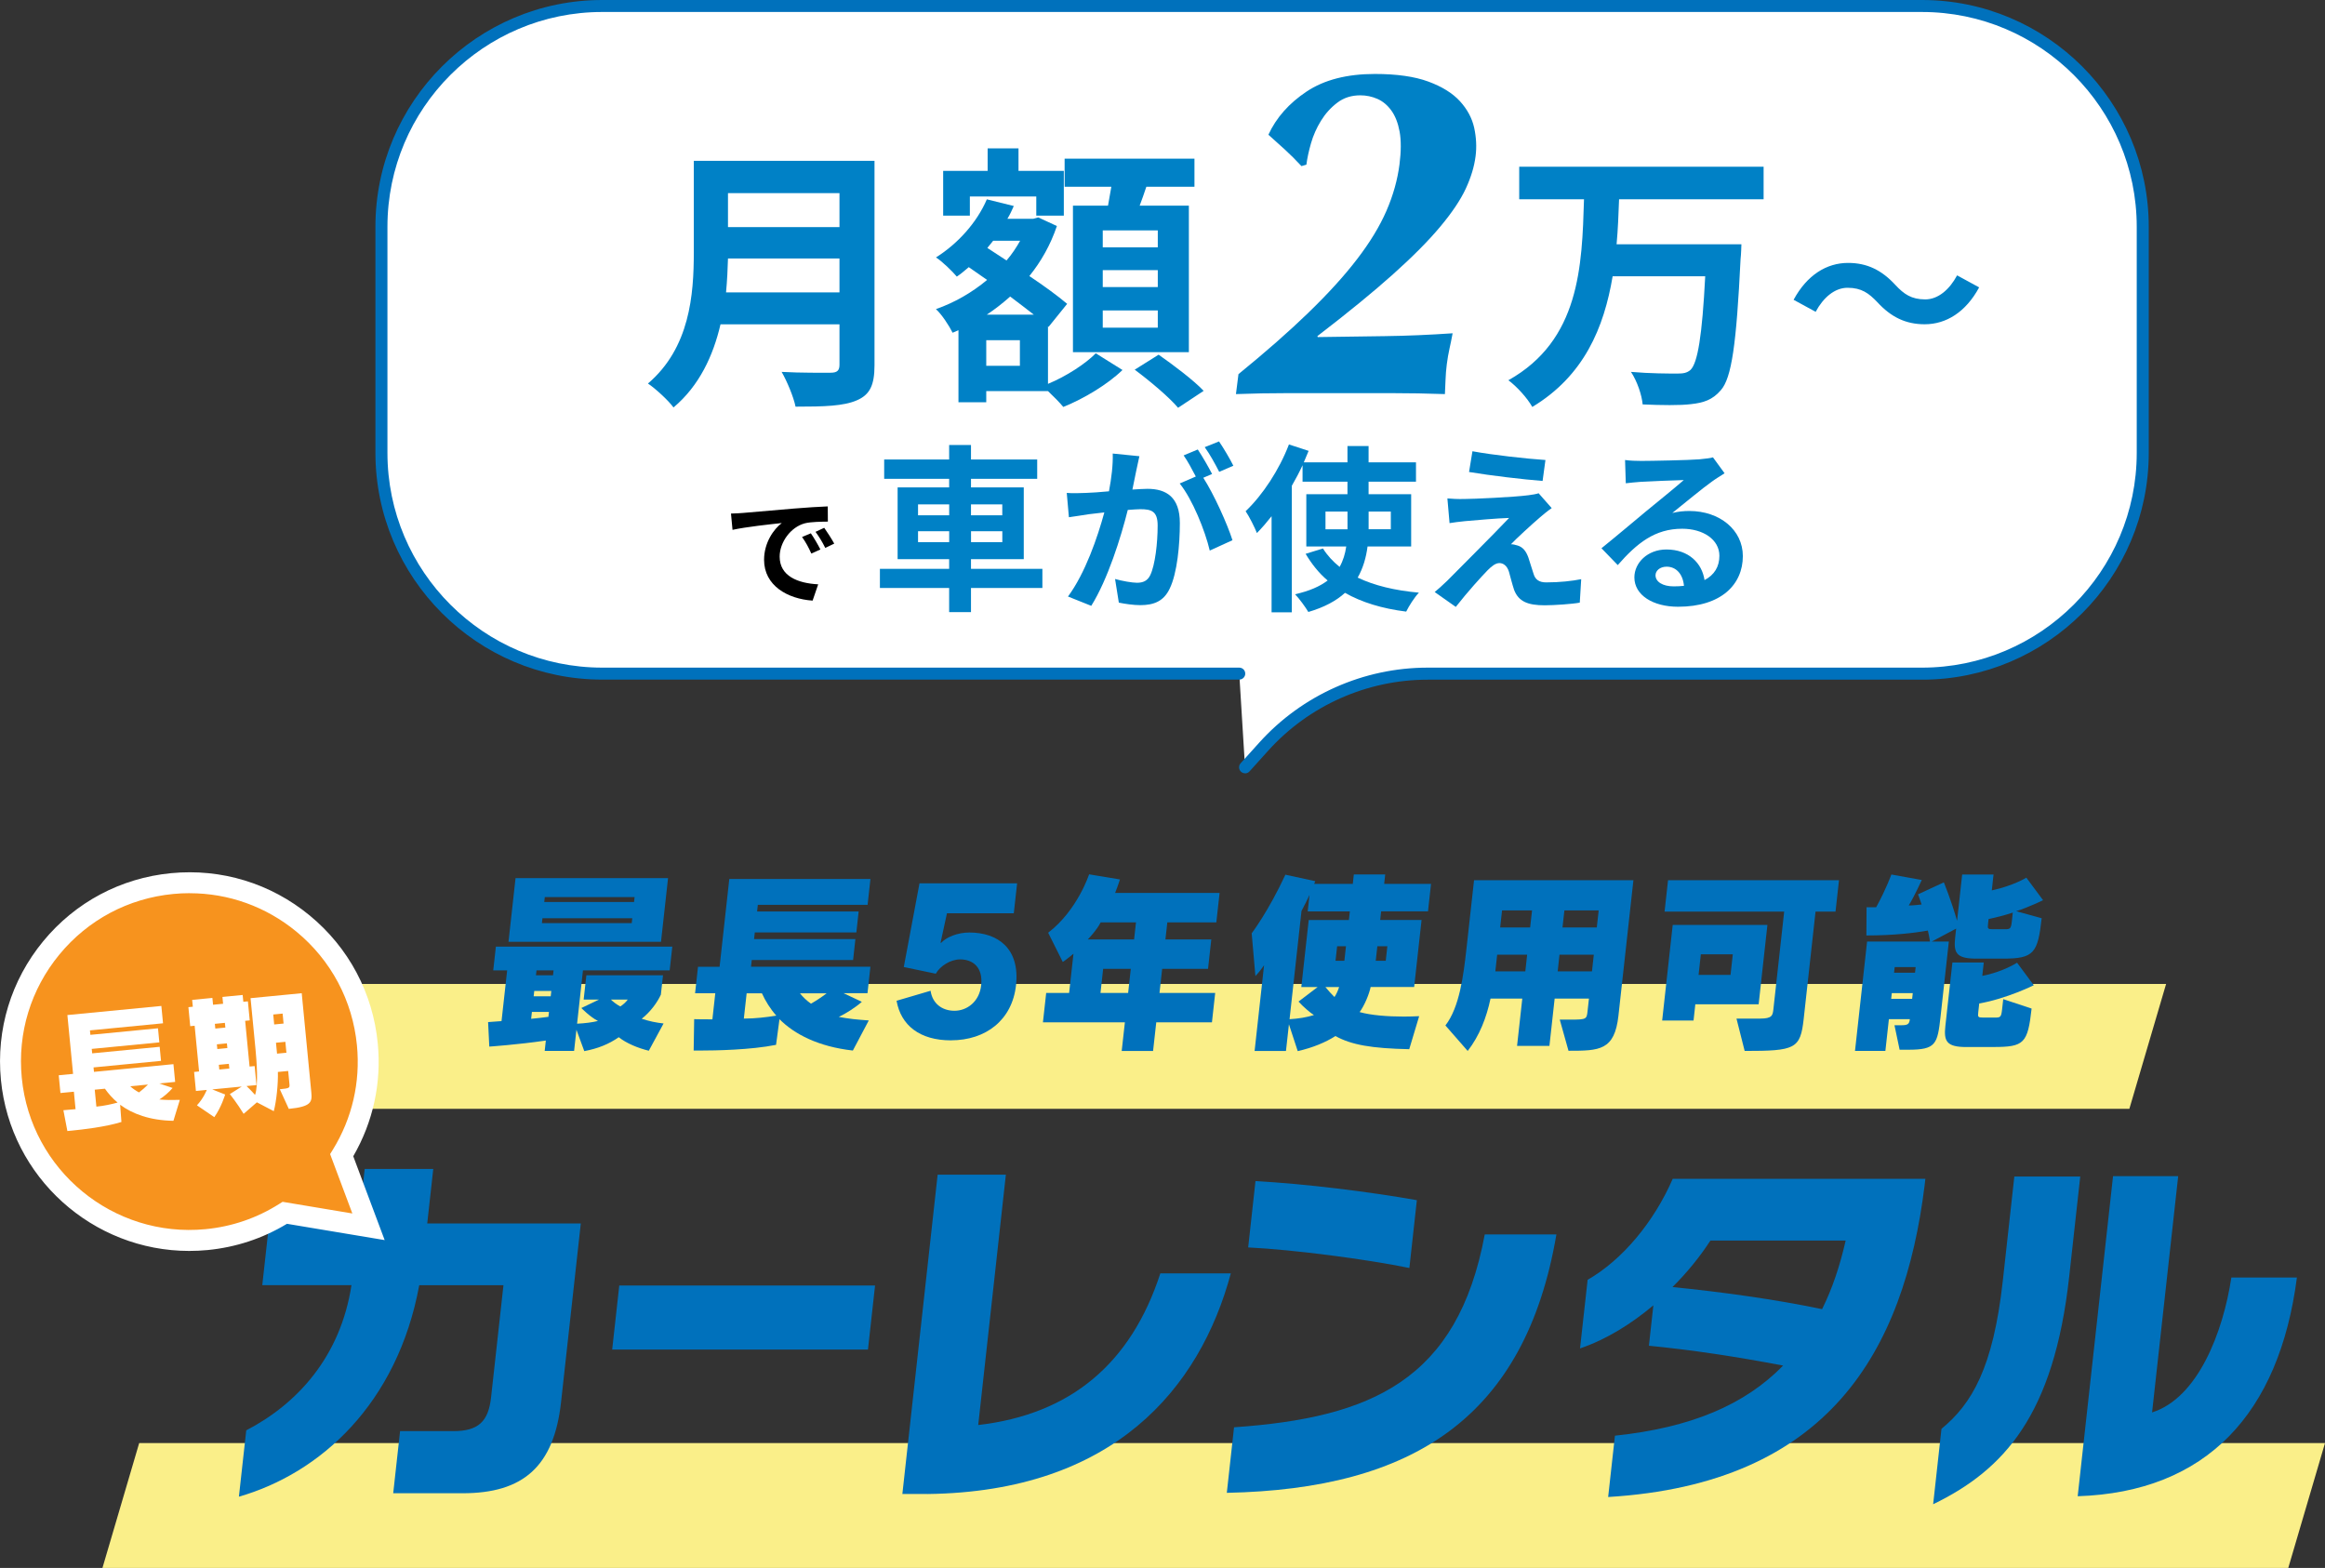 <?xml version="1.0" encoding="UTF-8"?>
<svg id="_レイヤー_1" data-name="レイヤー 1" xmlns="http://www.w3.org/2000/svg" version="1.1" viewBox="0 0 636.64 429.34">
  <rect x="0" y="0" width="636.64" height="429.34" fill="#333333" stroke="none"/>
  <defs>
    <style>
      .cls-1 {
        fill: #000;
      }

      .cls-1, .cls-2, .cls-3, .cls-4, .cls-5, .cls-6, .cls-7 {
        stroke-width: 0px;
      }

      .cls-2 {
        fill: #0071bc;
      }

      .cls-3 {
        fill: #f7931e;
      }

      .cls-4 {
        fill: #0081c6;
      }

      .cls-5 {
        fill: #faef89;
      }

      .cls-6 {
        fill: #fff;
      }

      .cls-7 {
        fill: #0081c6;
      }
    </style>
  </defs>
  <polygon class="cls-5" points="583.07 303.62 74.79 303.62 84.84 269.43 593.13 269.43 583.07 303.62"/>
  <polygon class="cls-5" points="626.58 429.34 28.05 429.34 38.11 395.15 636.64 395.15 626.58 429.34"/>
  <g>
    <path class="cls-6" d="M339.34,184.46h-174.44c-33.39,0-60.45-27.07-60.45-60.45v-61.9c0-33.39,27.07-60.45,60.45-60.45h361.38c33.39,0,60.45,27.07,60.45,60.45v61.9c0,33.39-27.07,60.45-60.45,60.45h-135.34c-17.12,0-33.43,7.26-44.9,19.97l-5.12,5.68"/>
    <path class="cls-2" d="M340.93,211.74c-.39,0-.79-.14-1.1-.42-.67-.61-.73-1.65-.12-2.32l5.12-5.68c11.75-13.03,28.56-20.51,46.11-20.51h135.34c32.43,0,58.81-26.38,58.81-58.81v-61.91c0-32.43-26.38-58.81-58.81-58.81H164.9c-32.43,0-58.81,26.38-58.81,58.81v61.91c0,32.43,26.38,58.81,58.81,58.81h174.44c.91,0,1.64.74,1.64,1.64s-.74,1.64-1.64,1.64h-174.44c-34.24,0-62.1-27.86-62.1-62.1v-61.91C102.8,27.86,130.66,0,164.9,0h361.38c34.24,0,62.1,27.86,62.1,62.1v61.91c0,34.24-27.86,62.1-62.1,62.1h-135.34c-16.62,0-32.54,7.08-43.67,19.43l-5.12,5.68c-.32.36-.77.54-1.22.54Z"/>
  </g>
  <g>
    <path class="cls-2" d="M159.63,265.71l-1.61,14.6c2.27-.11,4.23-.38,5.72-.75-2.14-1.07-4.55-3.54-4.55-3.54l4.82-2.31h-4.19l.74-6.66h20.99l-.59,5.31c-.99,2.15-2.82,4.67-5.24,6.6.98.32,1.97.59,2.97.81,1.05.21,2.05.38,3.01.48l-4.04,7.46c-2.93-.7-6.16-2.04-8.23-3.7-2.68,1.88-5.71,3.11-9.44,3.81l-2.15-5.85-.64,5.8h-8.05l.31-2.85c-7.69,1.13-15.48,1.66-15.48,1.66l-.33-6.71s1.46-.11,3.68-.27l1.54-13.9h-3.81l.72-6.49h48.31l-.72,6.49h-23.73ZM139.24,257.88l1.93-17.44h41.76l-1.93,17.44h-41.76ZM150.32,277.09h-4.67l-.21,1.88c1.57-.16,3.15-.32,4.73-.54l.15-1.34ZM150.96,271.35h-4.67l-.16,1.45h4.67l.16-1.45ZM151.58,265.71h-4.67l-.15,1.34h4.67l.15-1.34ZM173.13,251.43h-24.59l-.15,1.34h24.59l.15-1.34ZM173.77,245.64h-24.59l-.15,1.34h24.59l.15-1.34ZM167.28,273.71c.58.59,1.72,1.45,2.58,1.88.87-.59,1.47-1.13,2.03-1.88h-4.62Z"/>
    <path class="cls-2" d="M233.53,287.66c-9.44-1.07-15.99-4.46-20.09-8.59l-.94,7.03c-6.97,1.4-16.65,1.56-20.68,1.56h-1.88l.14-8.59s2.03.05,4.99.05l.79-7.14h-5.53l.8-7.25h5.91l2.66-24.05h38.65l-.78,7.08h-30.06l-.2,1.82h27.81l-.63,5.74h-27.81l-.2,1.82h27.75l-.63,5.74h-27.75l-.2,1.83h32.69l-.8,7.25h-6.55l5,2.36c-1.67,1.5-4.38,3.22-6.31,4.13,1.16.21,2.48.43,3.85.59,1.43.16,2.92.27,4.36.38l-4.34,8.21ZM208.64,271.99h-4.19l-.77,6.92c3.11,0,6.27-.38,8.89-.81-1.67-1.88-2.99-4.03-3.94-6.12ZM219.05,271.99c.8,1.02,1.82,1.99,3.01,2.84,1.43-.8,2.88-1.77,4.29-2.84h-7.3Z"/>
    <path class="cls-2" d="M260.41,284.87c-8.59,0-13.72-4.13-14.91-10.84l9.32-2.74c.48,3.44,3.1,5.48,6.53,5.48s6.82-2.47,7.32-6.98c.53-4.83-2.17-7.09-5.77-7.09-2.58,0-5.46,1.77-6.66,3.92l-8.76-1.83,4.3-22.92h26.73l-.91,8.21h-18.3l-1.75,8.05.15.05c1.41-1.56,4.5-2.84,7.72-2.84,7.84,0,13.9,4.4,12.79,14.44-1.06,9.55-8.27,15.08-17.82,15.08Z"/>
    <path class="cls-2" d="M316.61,279.94l-.87,7.84h-8.59l.87-7.84h-22.44l.89-8.05h6.28l1.19-10.74c-.65.54-2.01,1.66-2.93,2.25l-4-8c8.04-6.17,11.21-15.99,11.21-15.99l8.44,1.4s-.43,1.45-1.32,3.7h28.61l-.89,8.05h-13.42l-.52,4.67h12.56l-.89,8.05h-12.56l-.73,6.6h15.25l-.89,8.05h-15.25ZM311.05,252.56h-9.66c-.98,2.04-3.52,4.67-3.52,4.67h12.67l.52-4.67ZM309.64,265.28h-7.57l-.73,6.6h7.57l.73-6.6Z"/>
    <path class="cls-2" d="M385.9,287.29c-10.28-.21-15.87-1.18-20.22-3.6-2.71,1.72-6.15,3.17-10.33,4.13l-2.41-7.35-.81,7.3h-8.59l2.59-23.46c-1.16,1.72-2.37,2.95-2.37,2.95l-1.02-11.7s4.58-6.01,9.23-16.05l8.18,1.77c-.08.21-.16.43-.3.75h10.58l.28-2.58h8.59l-.28,2.58h12.83l-.83,7.51h-12.83l-.26,2.36h11.33l-2.03,18.36h-11.92c-.36,1.82-1.63,4.99-3.01,6.87,3.07.86,7.54,1.23,12.1,1.23,1.4,0,2.85-.05,4.2-.11l-2.71,9.02ZM369.62,249.56h-11.54l.5-4.51c-.7,1.5-1.46,3.01-2.2,4.4l-3.27,29.63c2.54-.16,4.51-.48,6.67-1.13-1.15-.75-2.97-2.31-4.21-3.7l5.22-3.97h-4.46l2.03-18.36h11l.26-2.36ZM362.92,270.27c.76.91,1.71,1.99,2.49,2.74.51-.75,1.01-1.88,1.27-2.74h-3.76ZM368.56,259.11h-2.42l-.44,3.97h2.42l.44-3.97ZM379.89,259.11h-2.74l-.44,3.97h2.74l.44-3.97Z"/>
    <path class="cls-2" d="M429.49,287.72l-2.39-8.53h3.17c4.13,0,4.21-.16,4.44-2.31l.38-3.44h-9.39l-1.43,12.94h-8.86l1.43-12.94h-8.7c-1.11,5.21-3,10.14-6.25,14.33l-6.1-6.98c3.88-4.99,4.96-13.85,5.74-20.83.05-.43.09-.81.14-1.23l1.96-17.71h43.64l-4.1,37.09c-1.06,9.55-5.2,9.61-13.68,9.61ZM418.17,261.42h-8.21c-.15,1.34-.34,3.06-.5,4.56h8.21l.5-4.56ZM419.51,249.29h-8.21l-.52,4.67h8.21l.52-4.67ZM436.42,261.42h-9.39l-.5,4.56h9.39l.5-4.56ZM437.76,249.29h-9.39l-.52,4.67h9.39l.52-4.67Z"/>
    <path class="cls-2" d="M464.22,275l-.49,4.45h-8.59l2.89-26.19h25.93l-2.4,21.74h-17.34ZM497.14,249.61l-3.25,29.41c-.91,8.21-2.31,8.75-16.16,8.75l-2.24-8.86h6.5c3.33,0,3.43-.91,3.62-2.68l2.94-26.62h-32.75l.95-8.59h46.81l-.95,8.59h-5.48ZM474.48,261.31h-8.75l-.62,5.64h8.75l.62-5.64Z"/>
    <path class="cls-2" d="M548.53,262.49h-7.41c-5.53,0-6.2-1.66-5.75-5.8l.27-2.42-6.67,3.54h4.67l-2.26,20.45c-.85,7.73-1.28,9.18-8.91,9.18h-2.31l-1.41-6.71h1.88c1.72,0,2.18-.27,2.33-1.66h-5.74l-.96,8.7h-8.32l3.31-29.95h17.23c-.11-.91-.4-2.2-.58-3.01-3.61.64-9.33,1.34-16.84,1.34l.05-7.73h2.63c2.69-4.88,4.16-8.96,4.16-8.96l8.32,1.5s-1.79,4.03-3.56,6.98c1.07,0,2.59-.16,3.52-.27-.4-1.23-.98-2.79-.98-2.79l7.07-3.27s2.03,4.94,3.62,10.52l1.4-12.67h8.59l-.48,4.35c5.94-1.29,9.46-3.49,9.46-3.49l4.58,6.17s-3.8,1.88-7.36,3.01l6.98,1.93c-1.06,9.55-2.13,11.06-10.51,11.06ZM523.76,271.94h-5.74l-.17,1.56h5.74l.17-1.56ZM524.55,264.8h-5.74l-.17,1.56h5.74l.17-1.56ZM545.85,286.7h-7.41c-5.53,0-6.2-1.66-5.75-5.8l1.92-17.34h8.59l-.4,3.65c5.65-1.07,9.52-3.6,9.52-3.6l4.58,6.17s-7.49,3.7-14.94,4.99l-.26,2.36c-.15,1.34-.11,1.5,1.28,1.5h3.33c1.45,0,1.68-.11,1.91-2.25l.31-2.79,7.77,2.58c-1.06,9.55-2.07,10.52-10.45,10.52ZM551.16,249.88c-2.12.7-4.33,1.29-6.64,1.77l-.14,1.29c-.15,1.34-.11,1.5,1.28,1.5h3.33c1.45,0,1.68-.11,1.91-2.25l.25-2.31Z"/>
  </g>
  <g>
    <path class="cls-1" d="M203.37,140.46c2.74-.23,8.11-.72,14.07-1.21,3.36-.29,6.91-.49,9.22-.59l.03,4.17c-1.76.03-4.56.03-6.29.46-3.94,1.04-6.91,5.25-6.91,9.12,0,5.38,5.02,7.3,10.55,7.59l-1.53,4.46c-6.84-.46-13.29-4.1-13.29-11.17,0-4.69,2.64-8.41,4.85-10.07-3.06.33-9.71,1.04-13.49,1.86l-.42-4.46c1.3-.03,2.57-.1,3.19-.16ZM224.64,150.46l-2.48,1.11c-.81-1.79-1.5-3.06-2.54-4.53l2.41-1.01c.81,1.17,1.99,3.16,2.61,4.43ZM228.42,148.86l-2.44,1.17c-.88-1.76-1.63-2.96-2.67-4.4l2.38-1.11c.81,1.14,2.05,3.06,2.74,4.33Z"/>
    <g>
      <path class="cls-7" d="M285.43,161h-19.55v6.61h-5.98v-6.61h-18.96v-5.24h18.96v-2.65h-14.11v-19.65h14.11v-2.35h-17.79v-5.29h17.79v-3.97h5.98v3.97h18.13v5.29h-18.13v2.35h14.45v19.65h-14.45v2.65h19.55v5.24ZM251.38,141.1h8.53v-2.99h-8.53v2.99ZM259.91,148.45v-2.99h-8.53v2.99h8.53ZM265.88,138.11v2.99h8.57v-2.99h-8.57ZM274.46,145.46h-8.57v2.99h8.57v-2.99Z"/>
      <path class="cls-7" d="M311.11,129c-.29,1.47-.69,3.28-1.03,5.05,1.67-.1,3.09-.2,4.12-.2,5.19,0,8.87,2.3,8.87,9.36,0,5.78-.69,13.72-2.79,17.98-1.62,3.43-4.31,4.51-8.04,4.51-1.86,0-4.21-.34-5.88-.69l-1.03-6.47c1.86.54,4.7,1.03,5.98,1.03,1.67,0,2.89-.49,3.67-2.11,1.32-2.79,2.01-8.72,2.01-13.57,0-3.92-1.71-4.46-4.75-4.46-.78,0-2.01.1-3.43.2-1.86,7.45-5.49,19.06-10,26.26l-6.37-2.55c4.75-6.42,8.13-16.32,9.95-23.03-1.76.2-3.33.39-4.21.49-1.42.25-3.97.59-5.49.83l-.59-6.66c1.81.15,3.43.05,5.24,0,1.52-.05,3.82-.2,6.32-.44.69-3.67,1.13-7.25,1.03-10.34l7.3.73c-.29,1.27-.64,2.84-.88,4.07ZM331.89,129.79l-2.4,1.03c2.94,4.56,6.61,12.74,7.99,17.1l-6.22,2.84c-1.27-5.44-4.75-14.06-8.23-18.37l4.41-1.91c-.98-1.86-2.21-4.21-3.33-5.78l3.87-1.62c1.23,1.81,2.99,4.9,3.92,6.71ZM337.72,127.53l-3.87,1.67c-1.03-2.01-2.6-4.9-3.97-6.76l3.92-1.57c1.27,1.86,3.09,4.95,3.92,6.66Z"/>
      <path class="cls-7" d="M374.47,149.63c-.39,3.04-1.23,5.93-2.7,8.53,4.51,2.16,10.14,3.53,16.76,4.12-1.22,1.27-2.74,3.67-3.48,5.19-6.61-.83-12.2-2.55-16.76-5.14-2.35,2.16-5.68,3.97-10.04,5.24-.74-1.27-2.45-3.63-3.63-4.85,3.92-.88,6.81-2.16,8.92-3.77-2.4-2.01-4.36-4.51-6.03-7.3l4.75-1.47c1.18,1.91,2.74,3.58,4.56,5.05.98-1.76,1.52-3.58,1.81-5.59h-10.93v-14.31h11.27v-3.43h-12.3v-4.51c-.88,1.91-1.86,3.77-2.94,5.63v34.64h-5.54v-26.31c-1.32,1.67-2.65,3.23-4.02,4.61-.54-1.42-2.11-4.56-3.09-5.98,4.65-4.41,9.21-11.32,11.86-18.28l5.39,1.76c-.44,1.03-.88,2.06-1.32,3.14h11.96v-4.46h5.78v4.46h12.98v5.29h-12.98v3.43h11.66v14.31h-11.96ZM368.98,144.93v-4.85h-6.03v4.85h6.03ZM374.76,140.07v4.85h6.08v-4.85h-6.08Z"/>
      <path class="cls-7" d="M421.71,141.64c-2.25,1.91-6.81,6.12-7.99,7.4.44-.05,1.32.15,1.86.34,1.42.44,2.3,1.52,2.94,3.33.44,1.32.98,3.18,1.42,4.46.44,1.52,1.52,2.3,3.43,2.3,3.77,0,7.15-.39,9.6-.88l-.39,6.42c-2.01.39-7.06.73-9.6.73-4.65,0-7.15-1.03-8.38-4.21-.49-1.47-1.08-3.77-1.42-5-.54-1.71-1.62-2.35-2.6-2.35-1.03,0-2.06.78-3.23,1.96-1.67,1.71-5.34,5.73-8.72,10.04l-5.78-4.07c.88-.73,2.06-1.76,3.38-3.04,2.5-2.55,12.54-12.54,17-17.25-3.43.1-9.31.64-12.1.88-1.71.15-3.18.39-4.21.54l-.59-6.76c1.13.1,2.89.2,4.7.15,2.3,0,13.42-.49,17.49-1.03.93-.1,2.25-.34,2.79-.54l3.58,4.07c-1.27.88-2.3,1.76-3.18,2.5ZM423.18,125.96l-.78,5.73c-5.14-.39-14.31-1.47-20.14-2.45l.93-5.68c5.49,1.03,14.89,2.06,19.99,2.4Z"/>
      <path class="cls-7" d="M449.45,126.21c2.6,0,13.08-.2,15.88-.44,2.01-.2,3.14-.34,3.72-.54l3.18,4.36c-1.13.74-2.3,1.42-3.43,2.25-2.65,1.86-7.79,6.17-10.88,8.62,1.62-.39,3.09-.54,4.66-.54,8.33,0,14.65,5.19,14.65,12.35,0,7.74-5.88,13.87-17.74,13.87-6.81,0-11.96-3.14-11.96-8.04,0-3.97,3.58-7.64,8.77-7.64,6.08,0,9.75,3.72,10.44,8.38,2.7-1.42,4.07-3.67,4.07-6.66,0-4.41-4.41-7.4-10.19-7.4-7.5,0-12.4,3.97-17.64,9.95l-4.46-4.61c3.48-2.79,9.41-7.79,12.3-10.19,2.74-2.25,7.84-6.37,10.24-8.48-2.5.05-9.26.34-11.86.49-1.32.1-2.89.25-4.02.39l-.2-6.37c1.37.2,3.09.25,4.46.25ZM458.27,160.56c1.03,0,1.96-.05,2.84-.15-.29-3.19-2.11-5.24-4.75-5.24-1.86,0-3.04,1.13-3.04,2.35,0,1.81,2.01,3.04,4.95,3.04Z"/>
    </g>
  </g>
  <g>
    <path class="cls-7" d="M505.89,78.8c-3.51,0-6.64,2.69-8.72,6.58l-6.04-3.29c3.68-6.8,9.05-10.1,14.92-10.1,5.21,0,9.22,1.98,12.95,6.04,2.36,2.52,4.39,3.95,8.18,3.95,3.51,0,6.64-2.69,8.72-6.58l6.04,3.29c-3.68,6.8-9.05,10.1-14.92,10.1-5.21,0-9.22-1.98-12.95-6.04-2.36-2.47-4.33-3.95-8.18-3.95Z"/>
    <g>
      <path class="cls-4" d="M239.46,100.01c0,5.48-1.29,8.07-4.8,9.59-3.65,1.6-8.98,1.75-16.82,1.75-.53-2.66-2.36-7-3.81-9.52,5.33.3,11.72.23,13.4.23,1.83,0,2.44-.61,2.44-2.21v-11.04h-32.58c-1.98,8.53-5.79,16.82-12.87,22.76-1.37-1.9-5.02-5.25-7-6.55,11.5-9.82,12.56-24.36,12.56-35.93v-25.05h49.48v55.95ZM229.87,80.06v-9.29h-30.53c-.08,2.89-.23,6.09-.53,9.29h31.06ZM199.34,52.89v9.29h30.53v-9.29h-30.53Z"/>
      <path class="cls-4" d="M286.96,105.11c5.02-2.06,10.35-5.56,13.09-8.37l7.31,4.57c-3.96,3.88-10.66,7.92-16.21,10.12-.99-1.22-2.66-2.89-4.19-4.34h-16.9v3.05h-7.61v-19.72l-1.6.69c-.99-1.98-2.97-5.02-4.57-6.47,5.02-1.75,9.82-4.49,14.01-7.99l-5.02-3.5c-1.07.91-2.13,1.83-3.27,2.59-1.22-1.45-4.03-4.19-5.71-5.25,5.94-3.73,11.19-9.52,13.93-15.91l7.38,1.83c-.53,1.22-1.07,2.36-1.75,3.5h7.08l1.37-.38,5.1,2.36c-1.75,5.18-4.34,9.74-7.54,13.7,4.11,2.74,7.84,5.48,10.35,7.61l-5.1,6.32-.15-.15v15.76ZM265.57,59.05h-7.31v-12.26h12.18v-6.17h8.45v6.17h12.41v12.26h-7.54v-5.25h-18.19v5.25ZM279.27,93.16h-9.21v7h9.21v-7ZM283.08,86.15c-1.9-1.52-4.19-3.2-6.47-4.95-2.06,1.83-4.19,3.5-6.39,4.95h12.87ZM271.96,65.91c-.53.69-1.07,1.29-1.6,1.98l5.25,3.43c1.45-1.67,2.66-3.5,3.73-5.4h-7.38ZM303.4,56.31c.3-1.67.61-3.5.91-5.18h-12.79v-7.69h35.55v7.69h-13.17c-.61,1.83-1.22,3.58-1.83,5.18h13.47v40.12h-31.74v-40.12h9.59ZM317.03,63.09h-15.07v4.64h15.07v-4.64ZM317.03,73.97h-15.07v4.64h15.07v-4.64ZM317.03,85.01h-15.07v4.72h15.07v-4.72ZM317.26,97.12c4.03,2.82,9.59,7,12.33,9.9l-7,4.64c-2.44-2.89-7.76-7.38-11.88-10.43l6.55-4.11Z"/>
      <path class="cls-4" d="M443.34,54.56c-.15,4.03-.3,8.22-.68,12.33h34.18s-.08,2.89-.23,4.03c-1.14,23.37-2.44,32.58-5.41,35.93-2.28,2.66-4.72,3.43-8.15,3.81-2.97.38-8.22.3-13.25.08-.23-2.59-1.52-6.39-3.2-8.91,5.25.46,10.43.46,12.71.46,1.6,0,2.59-.15,3.58-.99,1.98-1.9,3.2-9.36,4.04-25.65h-25.35c-2.36,14.08-7.84,27.25-22,35.78-1.37-2.44-4.19-5.56-6.55-7.31,19.56-10.96,20.17-31.21,20.71-49.56h-17.74v-8.91h66.92v8.91h-39.59Z"/>
    </g>
    <path class="cls-4" d="M358.29,85.6c5.34-5.16,9.77-10.03,13.3-14.63,3.53-4.59,6.22-9.02,8.06-13.26,1.84-4.25,3.03-8.5,3.57-12.74.45-3.55.46-6.52.03-8.91-.44-2.38-1.19-4.31-2.26-5.79-1.07-1.47-2.34-2.54-3.82-3.19-1.48-.65-3.04-.98-4.69-.98-2.43,0-4.53.67-6.3,2.02-1.78,1.35-3.26,2.99-4.46,4.94-1.2,1.95-2.12,4.01-2.74,6.18-.62,2.17-1.04,4.12-1.26,5.85l-1.35.39c-1.53-1.65-3.03-3.14-4.5-4.49-1.48-1.34-3-2.71-4.55-4.1,2.15-4.68,5.65-8.62,10.47-11.83,4.83-3.21,11.06-4.81,18.69-4.81,5.98,0,10.86.7,14.62,2.08,3.77,1.39,6.66,3.19,8.68,5.4,2.01,2.21,3.31,4.64,3.89,7.28.57,2.65.7,5.22.38,7.74-.36,2.86-1.26,5.83-2.69,8.91-1.43,3.08-3.76,6.55-6.98,10.4-3.22,3.86-7.54,8.21-12.97,13.07-5.43,4.86-12.32,10.49-20.68,16.91l.1.26c6.25-.09,12.4-.17,18.43-.26,6.04-.08,12.2-.35,18.5-.78-.27,1.48-.56,2.88-.86,4.23-.3,1.34-.54,2.75-.73,4.23-.19,1.48-.3,2.91-.35,4.29-.05,1.39-.1,2.69-.17,3.9-4.92-.17-9.76-.26-14.53-.26h-28.61c-4.68,0-9.37.08-14.08.26l.69-5.46c7.45-6.07,13.84-11.68,19.17-16.84Z"/>
  </g>
  <g>
    <path class="cls-2" d="M126.66,408.88h-18.99l1.88-17.01h14.61c6.78,0,9.57-2.61,10.3-9.18l3.4-30.78h-23.06c-6,32.56-27.19,51.55-49.38,57.91l2.01-18.16c14.06-7.3,25.82-20.24,28.81-39.76h-24.42l1.87-16.9h24.52l1.65-14.92h18.78l-1.65,14.92h42.05l-5.41,48.94c-1.95,17.63-10.37,24.94-26.96,24.94Z"/>
    <path class="cls-2" d="M167.63,369.54l1.94-17.53h70.04l-1.94,17.53h-70.04Z"/>
    <path class="cls-2" d="M253.98,409.08h-6.89l9.66-87.44h18.68l-7.57,68.56c25.26-2.92,41.82-16.8,49.87-41.53h19.3c-8.49,31.51-32.06,59.79-83.05,60.42Z"/>
    <path class="cls-2" d="M335.93,408.77l1.98-17.95c37.54-2.61,61.2-12.83,68.65-52.8h19.62c-8.57,50.19-39.32,69.7-90.24,70.75ZM341.78,341.57l2-18.16c13.59.73,31.19,2.92,44.19,5.22l-2.05,18.57c-11.73-2.4-31.58-5.01-44.14-5.63Z"/>
    <path class="cls-2" d="M440.35,409.92l1.86-16.8c20.8-2.19,35.57-8.45,46.05-19.2-13.18-2.5-24.99-4.28-36.75-5.43l1.22-11.06c-5.98,5.01-12.71,9.29-20.08,11.79l2.08-18.78c9.47-5.43,18.12-15.76,23.3-27.65h69.18l-.2,1.77c-5.66,45.6-26.35,81.7-86.64,85.35ZM468.35,339.69c-2.77,4.28-6.28,8.66-10.38,12.73,13.52,1.36,28.01,3.34,40.96,6.05,2.81-5.63,4.85-11.79,6.46-18.78h-37.04Z"/>
    <path class="cls-2" d="M529.34,411.9l2.28-20.66c8.26-6.78,14.15-16.59,16.79-40.49l3.16-28.59h18.05l-3.03,27.44c-4.18,37.88-17.84,52.9-37.25,62.29ZM568.92,409.71l9.68-87.65h17.84l-7.15,64.69c12.54-3.96,19.43-21.91,21.71-36.94h17.95c-4.84,37.25-24.75,58.75-60.04,59.89Z"/>
  </g>
  <g>
    <g>
      <path class="cls-3" d="M93.57,316.32c5.4-8.77,8.09-19.31,7.02-30.35-2.61-26.92-26.54-46.63-53.46-44.03S.49,268.48,3.1,295.4c2.61,26.92,26.54,46.63,53.46,44.03,7.89-.76,15.16-3.37,21.43-7.34l22.92,3.82-7.34-19.6Z"/>
      <path class="cls-6" d="M51.81,342.53c-26.36,0-48.97-20.09-51.56-46.85-1.33-13.78,2.78-27.26,11.58-37.95,8.8-10.69,21.24-17.31,35.02-18.64,13.79-1.33,27.26,2.78,37.95,11.58,10.69,8.8,17.31,21.24,18.64,35.02,1.05,10.86-1.27,21.52-6.71,30.91l8.6,22.96-26.75-4.46c-6.65,4.02-13.96,6.43-21.74,7.19-1.69.16-3.37.24-5.03.24ZM51.93,244.57c-1.5,0-3.01.07-4.52.22-12.26,1.19-23.32,7.07-31.15,16.58-7.83,9.51-11.49,21.49-10.3,33.75,2.45,25.31,25.04,43.9,50.33,41.45,7.25-.7,14.03-3.03,20.17-6.91l.92-.58,19.1,3.19-6.09-16.26.74-1.19c5.3-8.61,7.58-18.49,6.61-28.57-1.19-12.26-7.08-23.32-16.58-31.15-8.33-6.86-18.57-10.52-29.23-10.52Z"/>
    </g>
    <g>
      <path class="cls-6" d="M47.47,306.9c-6.43-.1-11.26-1.92-14.57-4.4l.35,4.72c-4.45,1.38-10.87,2.1-13.55,2.36-.79.08-1.25.12-1.25.12l-1.09-5.7s1.36-.1,3.33-.29l-.46-4.78-3.68.36-.47-4.86,3.93-.38-1.56-16.11,25.73-2.49.46,4.75-20.01,1.94.12,1.22,18.51-1.79.37,3.85-18.51,1.79.12,1.22,18.48-1.79.37,3.85-18.48,1.79.12,1.22,21.76-2.11.47,4.86-4.36.42,3.66,1.24c-.9,1.1-2.47,2.42-3.63,3.15.8.07,1.71.13,2.65.14.98.01,1.98-.01,2.96-.03l-1.75,5.72ZM28.73,298.11l-2.79.27.45,4.64c2.07-.2,4.12-.65,5.81-1.11-1.37-1.14-2.55-2.48-3.47-3.8ZM35.66,297.44c.67.62,1.49,1.2,2.4,1.69.84-.63,1.67-1.36,2.46-2.16l-4.86.47Z"/>
      <path class="cls-6" d="M79.09,303.65l-2.47-5.39c2.75-.27,2.74-.37,2.63-1.49l-.34-3.52-2.82.27c.1,3.26-.41,8.06-1.12,10.74l-4.63-2.42-3.63,3.15c-1.8-2.95-3.77-5.41-3.77-5.41l3.26-2.06-8.08.78,3.53,1.4s-1,3.44-2.97,6.2l-4.75-3.24c1.86-2,2.69-4.22,2.69-4.22l-2.97.29-.5-5.21,1.36-.13-1.21-12.52-1.21.12-.5-5.21,1.21-.12-.18-1.87,5.54-.54.18,1.87,2.75-.27-.18-1.87,5.54-.54.18,1.87,1.25-.12.5,5.21-1.25.12,1.21,12.52,1.39-.13.5,5.21-2.72.26s1.31,1.25,2.33,2.43c.97-2.67.42-9.48.13-12.46l-1.36-14.03,14.01-1.36,2.63,27.19c.25,2.59.02,3.88-6.17,4.48ZM61.58,280.08l-2.75.27.13,1.29,2.75-.27-.13-1.29ZM62.13,285.69l-2.75.27.13,1.29,2.75-.27-.13-1.29ZM62.67,291.3l-2.75.27.13,1.29,2.75-.27-.13-1.29ZM77.39,277.54l-2.57.25.26,2.73,2.57-.25-.26-2.73ZM78.14,285.27l-2.57.25.29,2.99,2.57-.25-.29-2.99Z"/>
    </g>
  </g>
</svg>